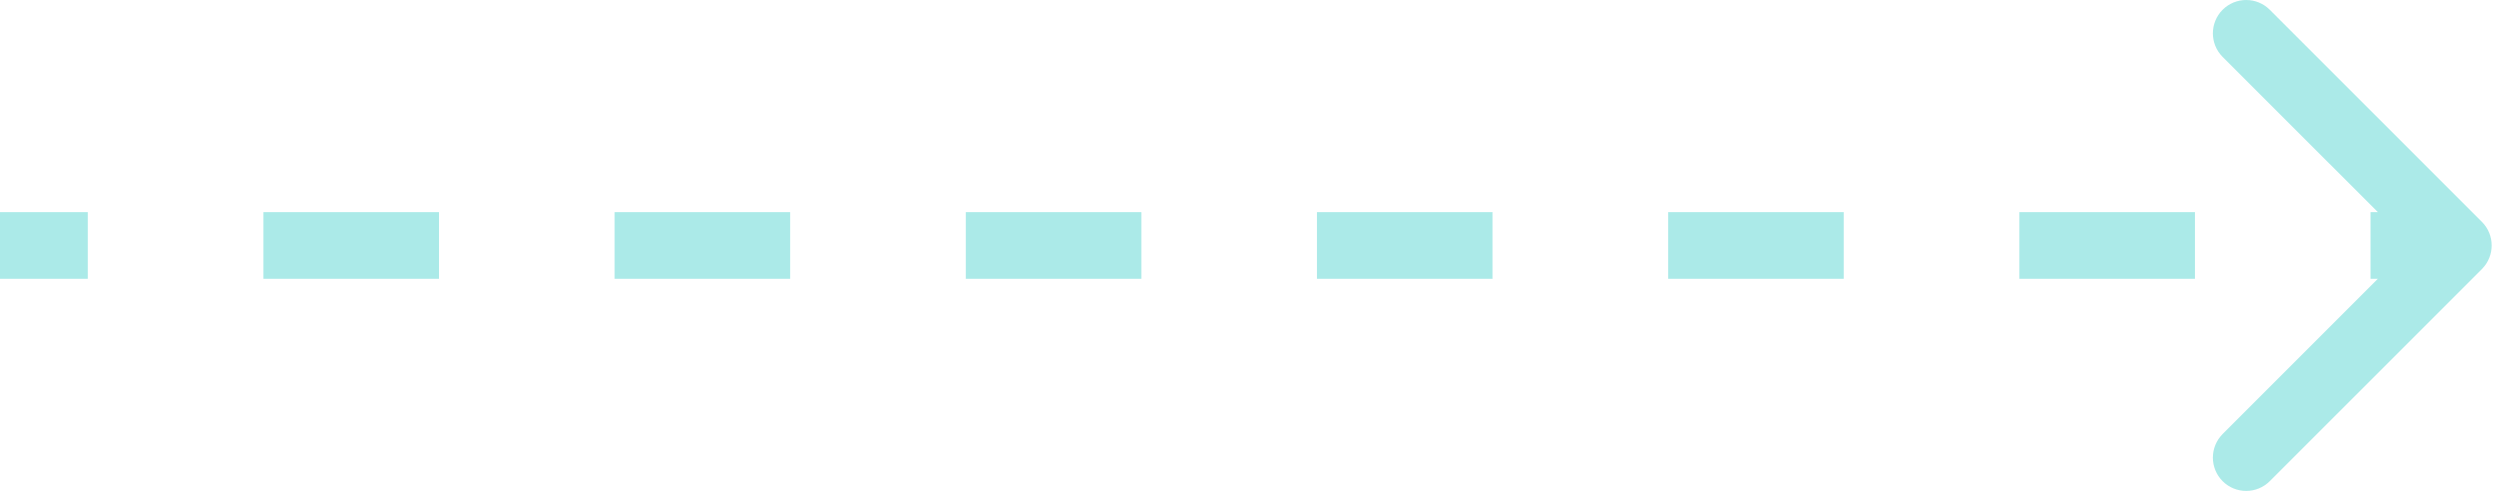 <svg width="60" height="12" viewBox="0 0 60 12" fill="none" xmlns="http://www.w3.org/2000/svg">
<path d="M59.566 6.457C59.878 6.144 59.878 5.638 59.566 5.325L54.474 0.234C54.162 -0.078 53.656 -0.078 53.343 0.234C53.031 0.547 53.031 1.053 53.343 1.366L57.869 5.891L53.343 10.417C53.031 10.729 53.031 11.236 53.343 11.548C53.656 11.86 54.162 11.86 54.474 11.548L59.566 6.457ZM0 5.891L0 6.691L2.107 6.691V5.891V5.091L0 5.091L0 5.891ZM6.321 5.891V6.691L10.536 6.691V5.891V5.091L6.321 5.091V5.891ZM14.75 5.891V6.691L18.964 6.691V5.891V5.091L14.75 5.091V5.891ZM23.179 5.891V6.691L27.393 6.691V5.891V5.091L23.179 5.091V5.891ZM31.607 5.891V6.691L35.821 6.691V5.891V5.091L31.607 5.091V5.891ZM40.036 5.891V6.691L44.25 6.691V5.891V5.091L40.036 5.091V5.891ZM48.464 5.891V6.691L52.679 6.691V5.891V5.091L48.464 5.091V5.891ZM56.893 5.891V6.691H59V5.891V5.091H56.893V5.891Z" fill="#02C1BB" fill-opacity="0.33"/>
</svg>
